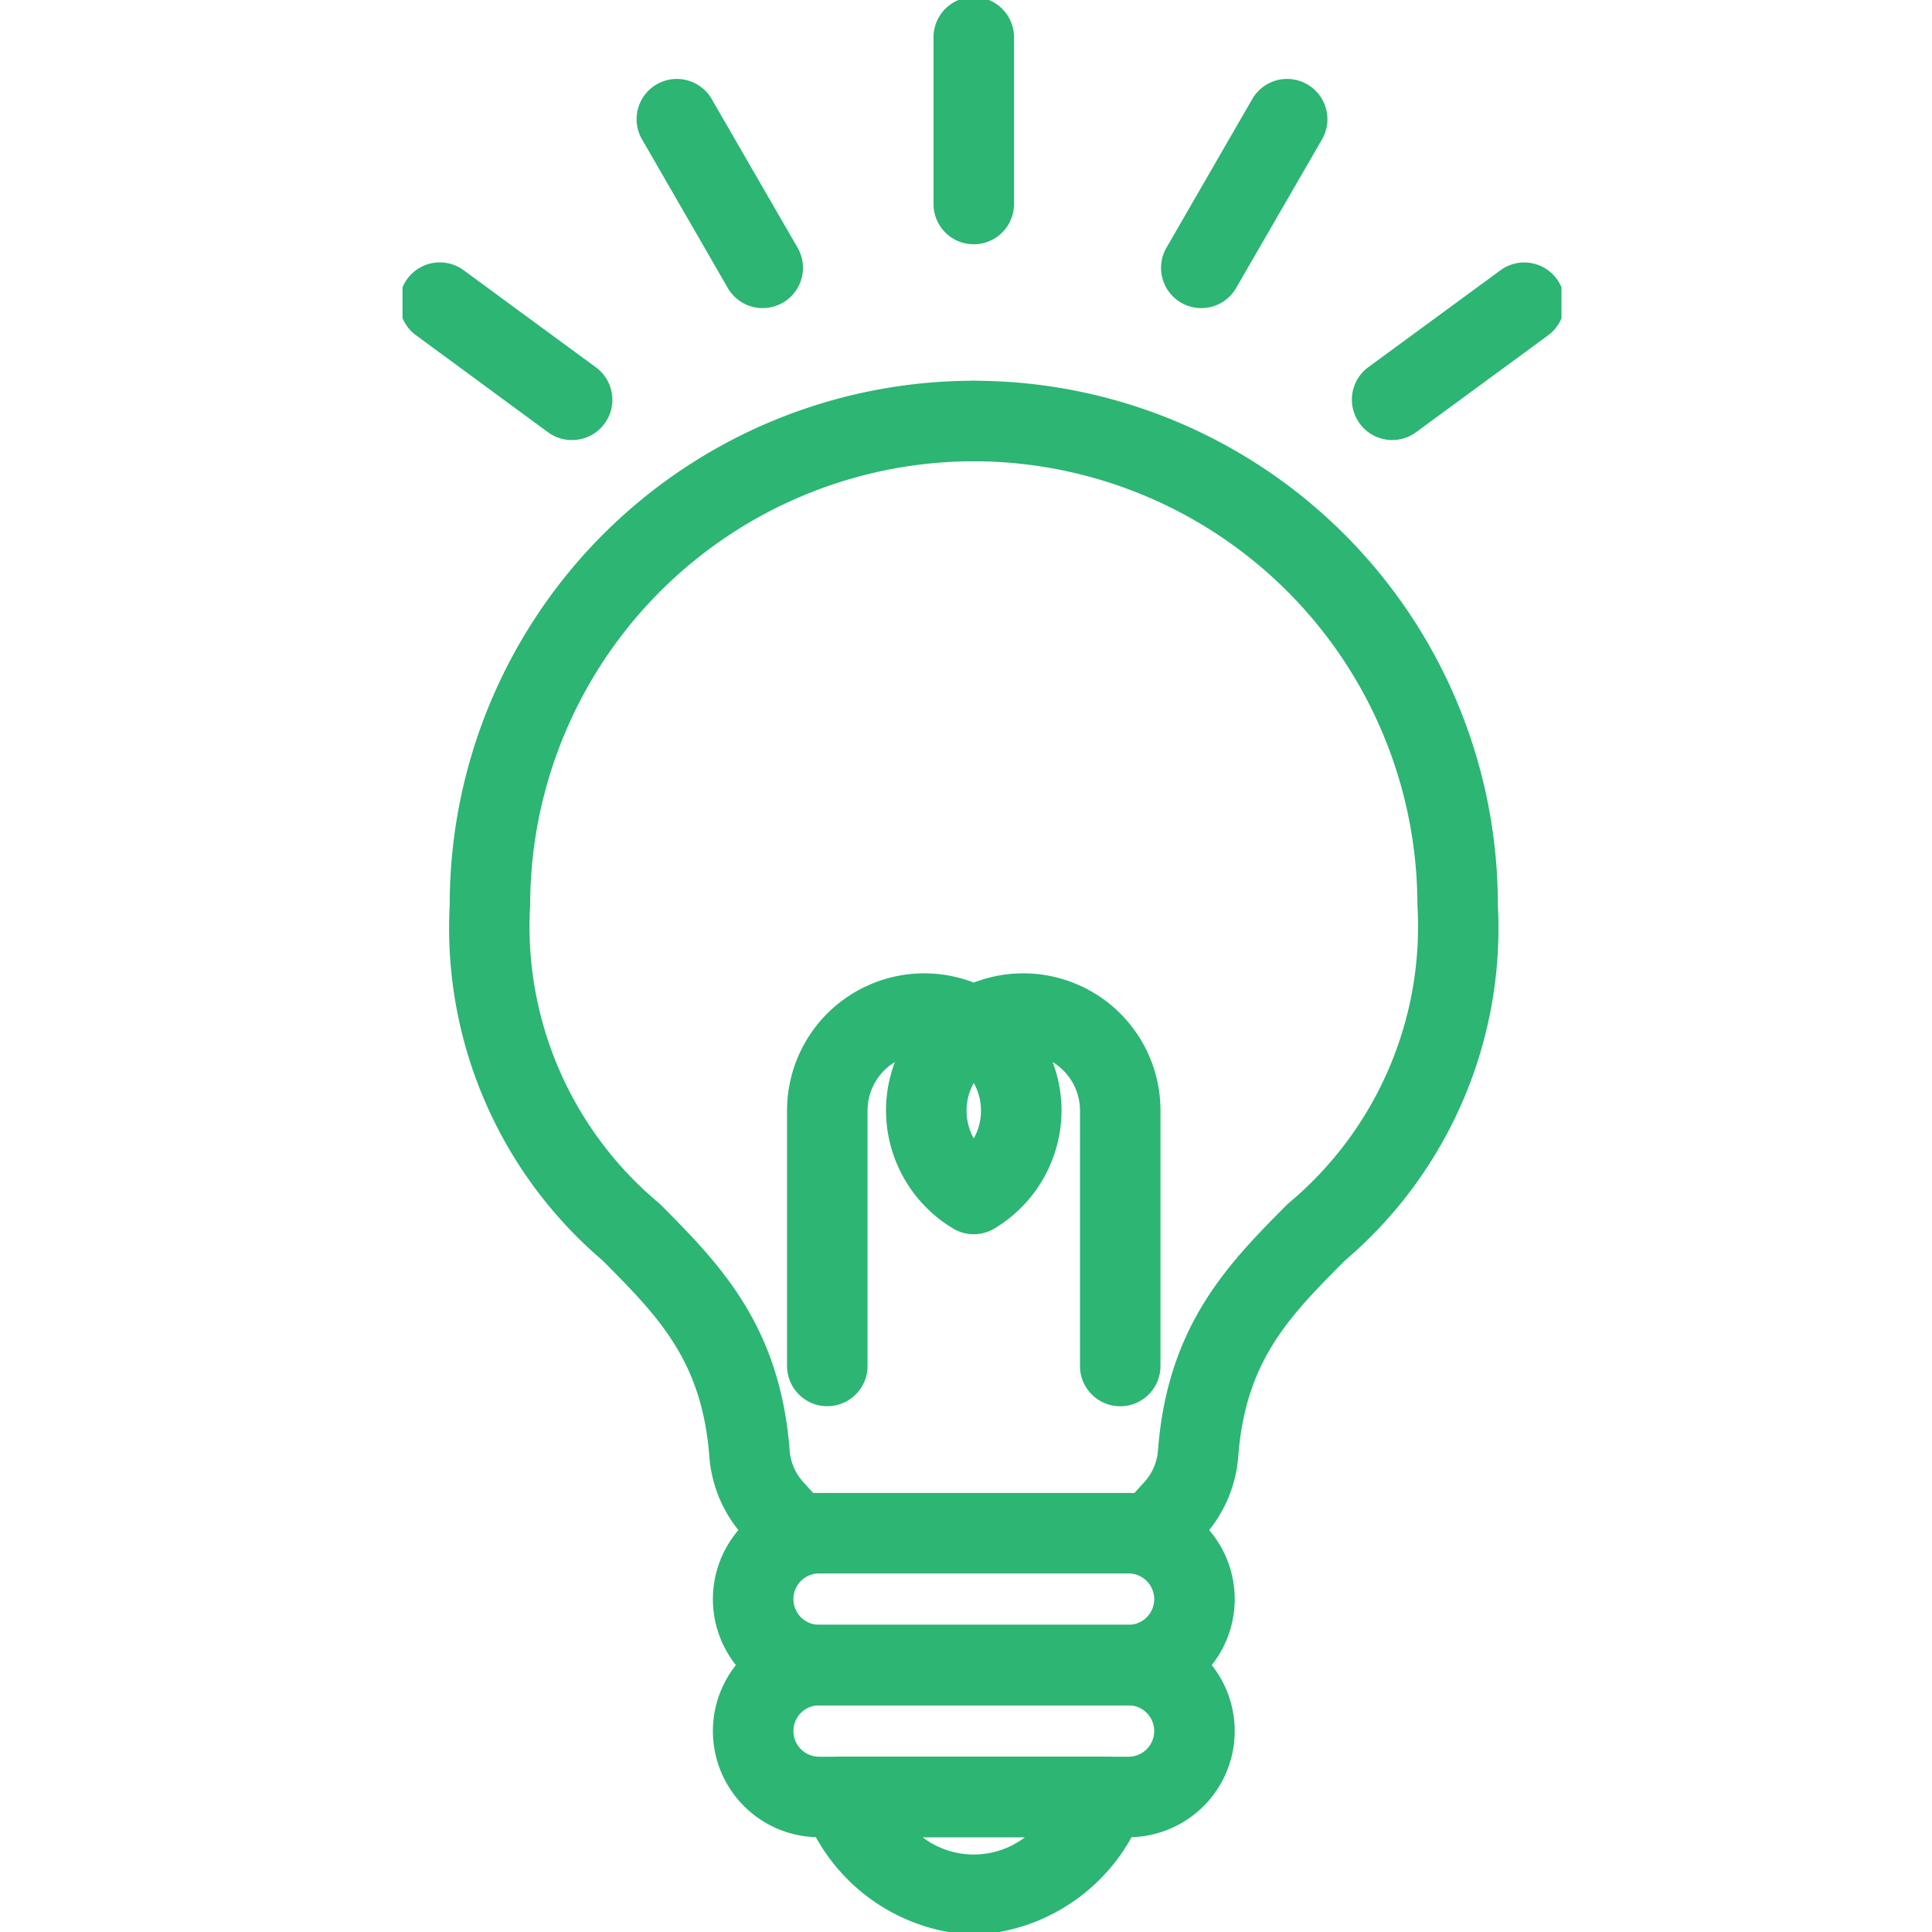<svg xmlns="http://www.w3.org/2000/svg" xmlns:xlink="http://www.w3.org/1999/xlink" width="48" height="48" viewBox="0 0 48 48"><defs><clipPath id="a"><rect width="28.795" height="48" fill="none" stroke="#2cb573" stroke-width="2"/></clipPath></defs><g transform="translate(-408 -2147)"><g transform="translate(418 2147)"><g transform="translate(0 0)" clip-path="url(#a)"><path d="M11.107,45.585a1,1,0,0,1-.741-.328l-.555-.611a3.318,3.318,0,0,1-.84-1.967C8.789,40.294,7.7,39.2,6.321,37.811a10.852,10.852,0,0,1-3.8-8.837A13.021,13.021,0,0,1,15.541,15.953a1,1,0,0,1,0,2A11.034,11.034,0,0,0,4.52,28.974,8.948,8.948,0,0,0,7.739,36.4c1.469,1.478,2.989,3.006,3.227,6.126a1.307,1.307,0,0,0,.328.776l.554.611a1,1,0,0,1-.74,1.672Z" transform="translate(-1.348 -6.493)" fill="#2cb573"/><path d="M27.437,45.585a1,1,0,0,1-.74-1.672l.555-.611a1.309,1.309,0,0,0,.328-.776c.238-3.118,1.757-4.647,3.226-6.125a8.948,8.948,0,0,0,3.219-7.427A11.034,11.034,0,0,0,23,17.953a1,1,0,0,1,0-2A13.021,13.021,0,0,1,36.024,28.974a10.852,10.852,0,0,1-3.8,8.837c-1.379,1.387-2.469,2.483-2.65,4.868a3.32,3.32,0,0,1-.841,1.967l-.555.612A1,1,0,0,1,27.437,45.585Z" transform="translate(-8.81 -6.493)" fill="#2cb573"/><path d="M23.445,66.012H15.757a2.638,2.638,0,0,1,0-5.276h7.688a2.638,2.638,0,0,1,0,5.276Zm-7.688-3.276a.638.638,0,0,0,0,1.276h7.688a.638.638,0,0,0,0-1.276Z" transform="translate(-5.407 -23.644)" fill="#2cb573"/><path d="M23.445,71.323H15.757a2.638,2.638,0,0,1,0-5.276h7.688a2.638,2.638,0,1,1,0,5.276Zm-7.688-3.276a.638.638,0,0,0,0,1.276h7.688a.638.638,0,1,0,0-1.276Z" transform="translate(-5.407 -25.678)" fill="#2cb573"/><path d="M17.679,71.356h6.57a1,1,0,0,1,.914,1.4,4.708,4.708,0,0,1-4.2,3.025,4.707,4.707,0,0,1-4.2-3.025,1,1,0,0,1,.914-1.4Zm4.558,2H19.691a2.1,2.1,0,0,0,2.546,0Z" transform="translate(-6.771 -27.711)" fill="#2cb573"/><path d="M24.383,50.569a1,1,0,0,1-1-1V43.223a1.41,1.41,0,0,0-.679-1.205,3.392,3.392,0,0,1,.22,1.205,3.427,3.427,0,0,1-1.668,2.931,1,1,0,0,1-1.024,0,3.427,3.427,0,0,1-1.668-2.931,3.393,3.393,0,0,1,.22-1.205,1.41,1.41,0,0,0-.679,1.205v6.345a1,1,0,0,1-2,0V43.223a3.409,3.409,0,0,1,4.639-3.18,3.409,3.409,0,0,1,4.639,3.18v6.345A1,1,0,0,1,24.383,50.569Zm-3.639-8.033a1.415,1.415,0,0,0,0,1.379,1.415,1.415,0,0,0,0-1.379Z" transform="translate(-6.551 -15.631)" fill="#2cb573"/><path d="M0,5.143a1,1,0,0,1-1-1V0A1,1,0,0,1,0-1,1,1,0,0,1,1,0V4.143A1,1,0,0,1,0,5.143Z" transform="translate(14.193 0.926)" fill="#2cb573"/><path d="M0,4.694a1,1,0,0,1-.5-.134A1,1,0,0,1-.866,3.193L1.266-.5A1,1,0,0,1,2.632-.866,1,1,0,0,1,3,.5L.866,4.193A1,1,0,0,1,0,4.694Z" transform="translate(19.846 2.961)" fill="#2cb573"/><path d="M0,3.411A1,1,0,0,1-.806,3,1,1,0,0,1-.592,1.6L2.689-.806a1,1,0,0,1,1.4.214,1,1,0,0,1-.214,1.4L.592,3.217A1,1,0,0,1,0,3.411Z" transform="translate(24.588 7.522)" fill="#2cb573"/><path d="M2.133,4.694a1,1,0,0,1-.867-.5L-.866.5A1,1,0,0,1-.5-.866,1,1,0,0,1,.866-.5L3,3.193a1,1,0,0,1-.865,1.5Z" transform="translate(6.816 2.961)" fill="#2cb573"/><path d="M3.28,3.411a1,1,0,0,1-.591-.194L-.592.806a1,1,0,0,1-.214-1.4,1,1,0,0,1,1.4-.214L3.873,1.6A1,1,0,0,1,3.28,3.411Z" transform="translate(0.926 7.522)" fill="#2cb573"/></g></g><rect width="48" height="48" transform="translate(408 2147)" fill="none"/></g></svg>